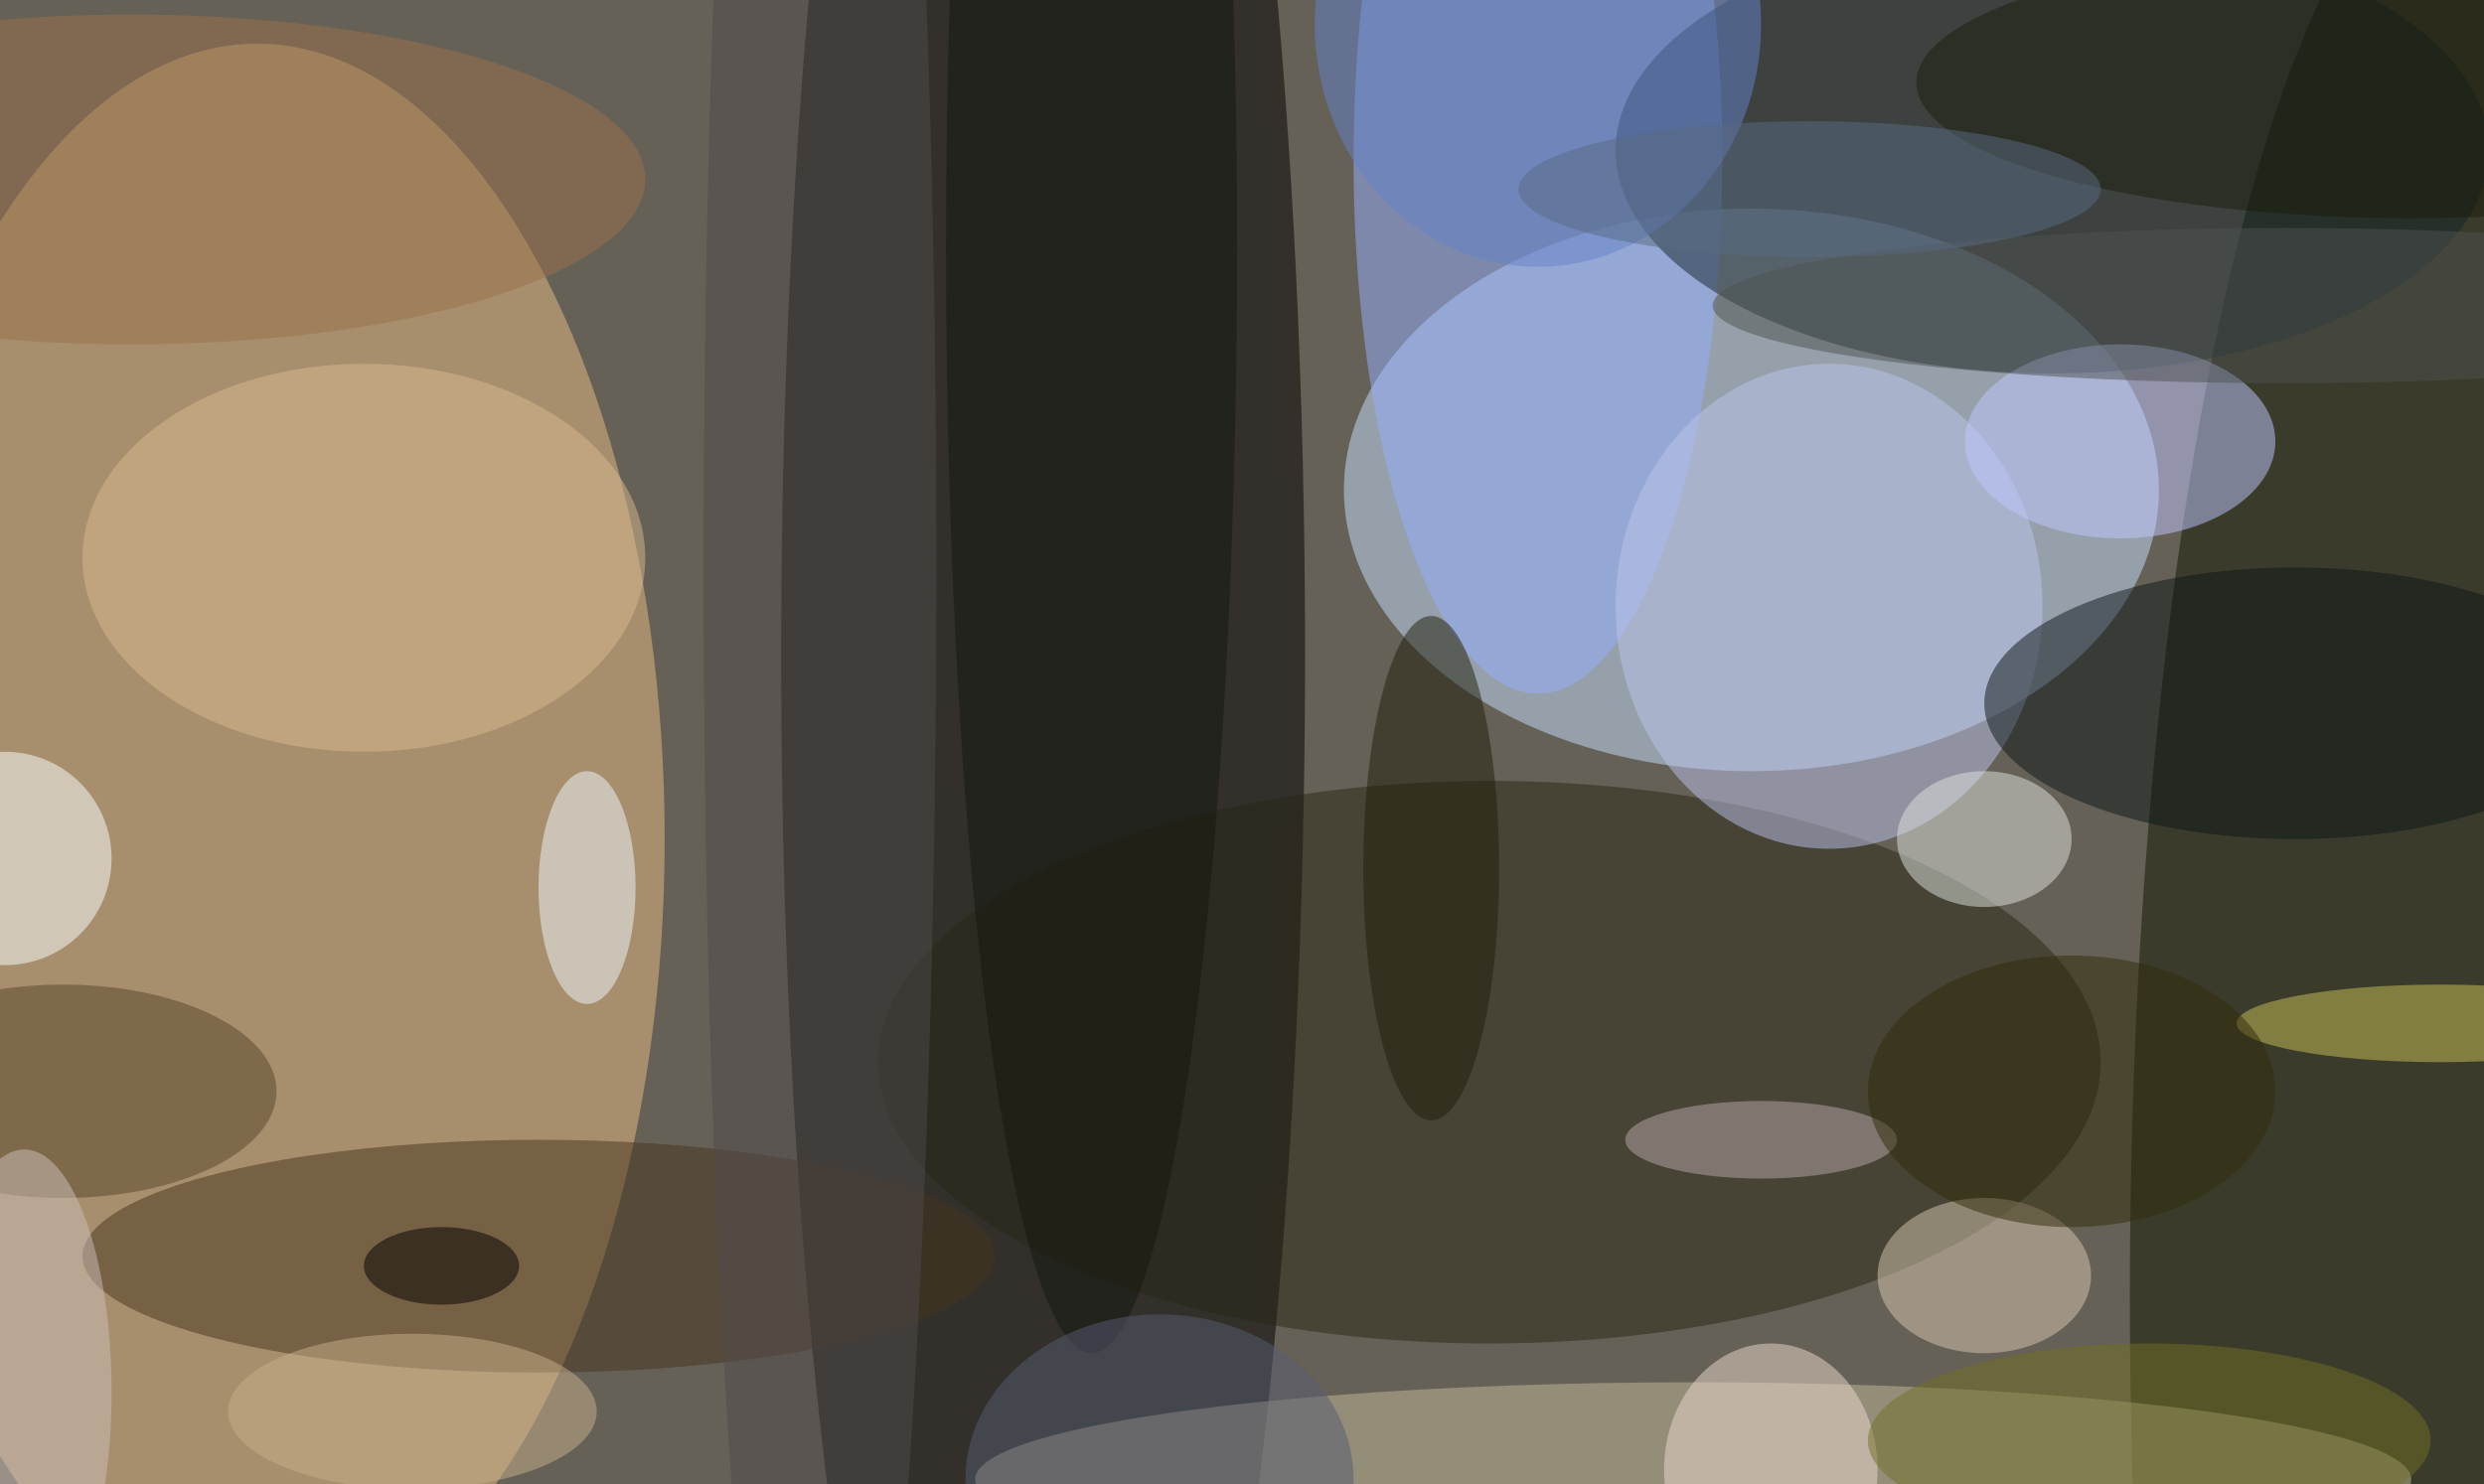 <svg xmlns="http://www.w3.org/2000/svg" width="1024" height="612"><path fill="#666157" d="M0 0h1024v612H0z"/><g fill-opacity=".502" transform="matrix(4 0 0 4 2 2)"><ellipse cx="180" cy="50" fill="#c6dfff" rx="42" ry="29"/><ellipse cx="26" cy="86" fill="#e8bb84" rx="42" ry="82"/><ellipse cx="107" cy="67" fill="#000100" rx="27" ry="151"/><ellipse cx="255" cy="133" fill="#0f1700" rx="36" ry="150"/><ellipse cx="158" cy="16" fill="#94afff" rx="19" ry="55"/><ellipse cx="211" cy="15" fill="#14252a" rx="45" ry="23"/><ellipse cx="153" cy="109" fill="#292715" rx="63" ry="29"/><ellipse cx="174" cy="152" fill="#c1ba99" rx="74" ry="10"/><ellipse cx="55" cy="129" fill="#46351e" rx="47" ry="12"/><ellipse cx="188" cy="62" fill="#bcc3ec" rx="22" ry="25"/><ellipse cx="218" cy="45" fill="#c0c7ff" rx="16" ry="10"/><circle cy="88" r="11" fill="#fbffff"/><ellipse cx="236" cy="72" fill="#0c1719" rx="32" ry="14"/><ellipse cx="37" cy="57" fill="#d7ba8e" rx="29" ry="20"/><ellipse cx="204" cy="131" fill="#d8c7b2" rx="11" ry="8"/><ellipse cx="84" cy="58" fill="#4f4a4d" rx="12" ry="145"/><ellipse cx="6" cy="112" fill="#57462a" rx="22" ry="11"/><ellipse cx="204" cy="86" fill="#dee3de" rx="9" ry="7"/><ellipse cx="13" cy="18" fill="#9a734b" rx="53" ry="17"/><ellipse cx="60" cy="91" fill="#eef8ff" rx="5" ry="12"/><ellipse cx="112" cy="25" fill="#141610" rx="15" ry="114"/><ellipse cx="251" cy="105" fill="#cabf58" rx="21" ry="4"/><ellipse cx="182" cy="151" fill="#ecd9ce" rx="11" ry="13"/><ellipse cx="181" cy="117" fill="#b5aaaa" rx="14" ry="4"/><ellipse cx="147" cy="89" fill="#201e0b" rx="7" ry="26"/><ellipse cx="158" cy="2" fill="#6582ca" rx="23" ry="25"/><ellipse cx="221" cy="148" fill="#737127" rx="29" ry="10"/><ellipse cx="213" cy="112" fill="#312c0a" rx="21" ry="14"/><ellipse cx="248" cy="8" fill="#1b1d0a" rx="51" ry="14"/><ellipse cx="119" cy="152" fill="#575c72" rx="20" ry="17"/><ellipse cx="235" cy="31" fill="#4e5251" rx="59" ry="8"/><ellipse cx="2" cy="143" fill="#cbbfba" rx="9" ry="25"/><ellipse cx="186" cy="19" fill="#586b81" rx="30" ry="7"/><ellipse cx="45" cy="130" rx="8" ry="4"/><ellipse cx="42" cy="145" fill="#c8af8c" rx="19" ry="8"/></g></svg>